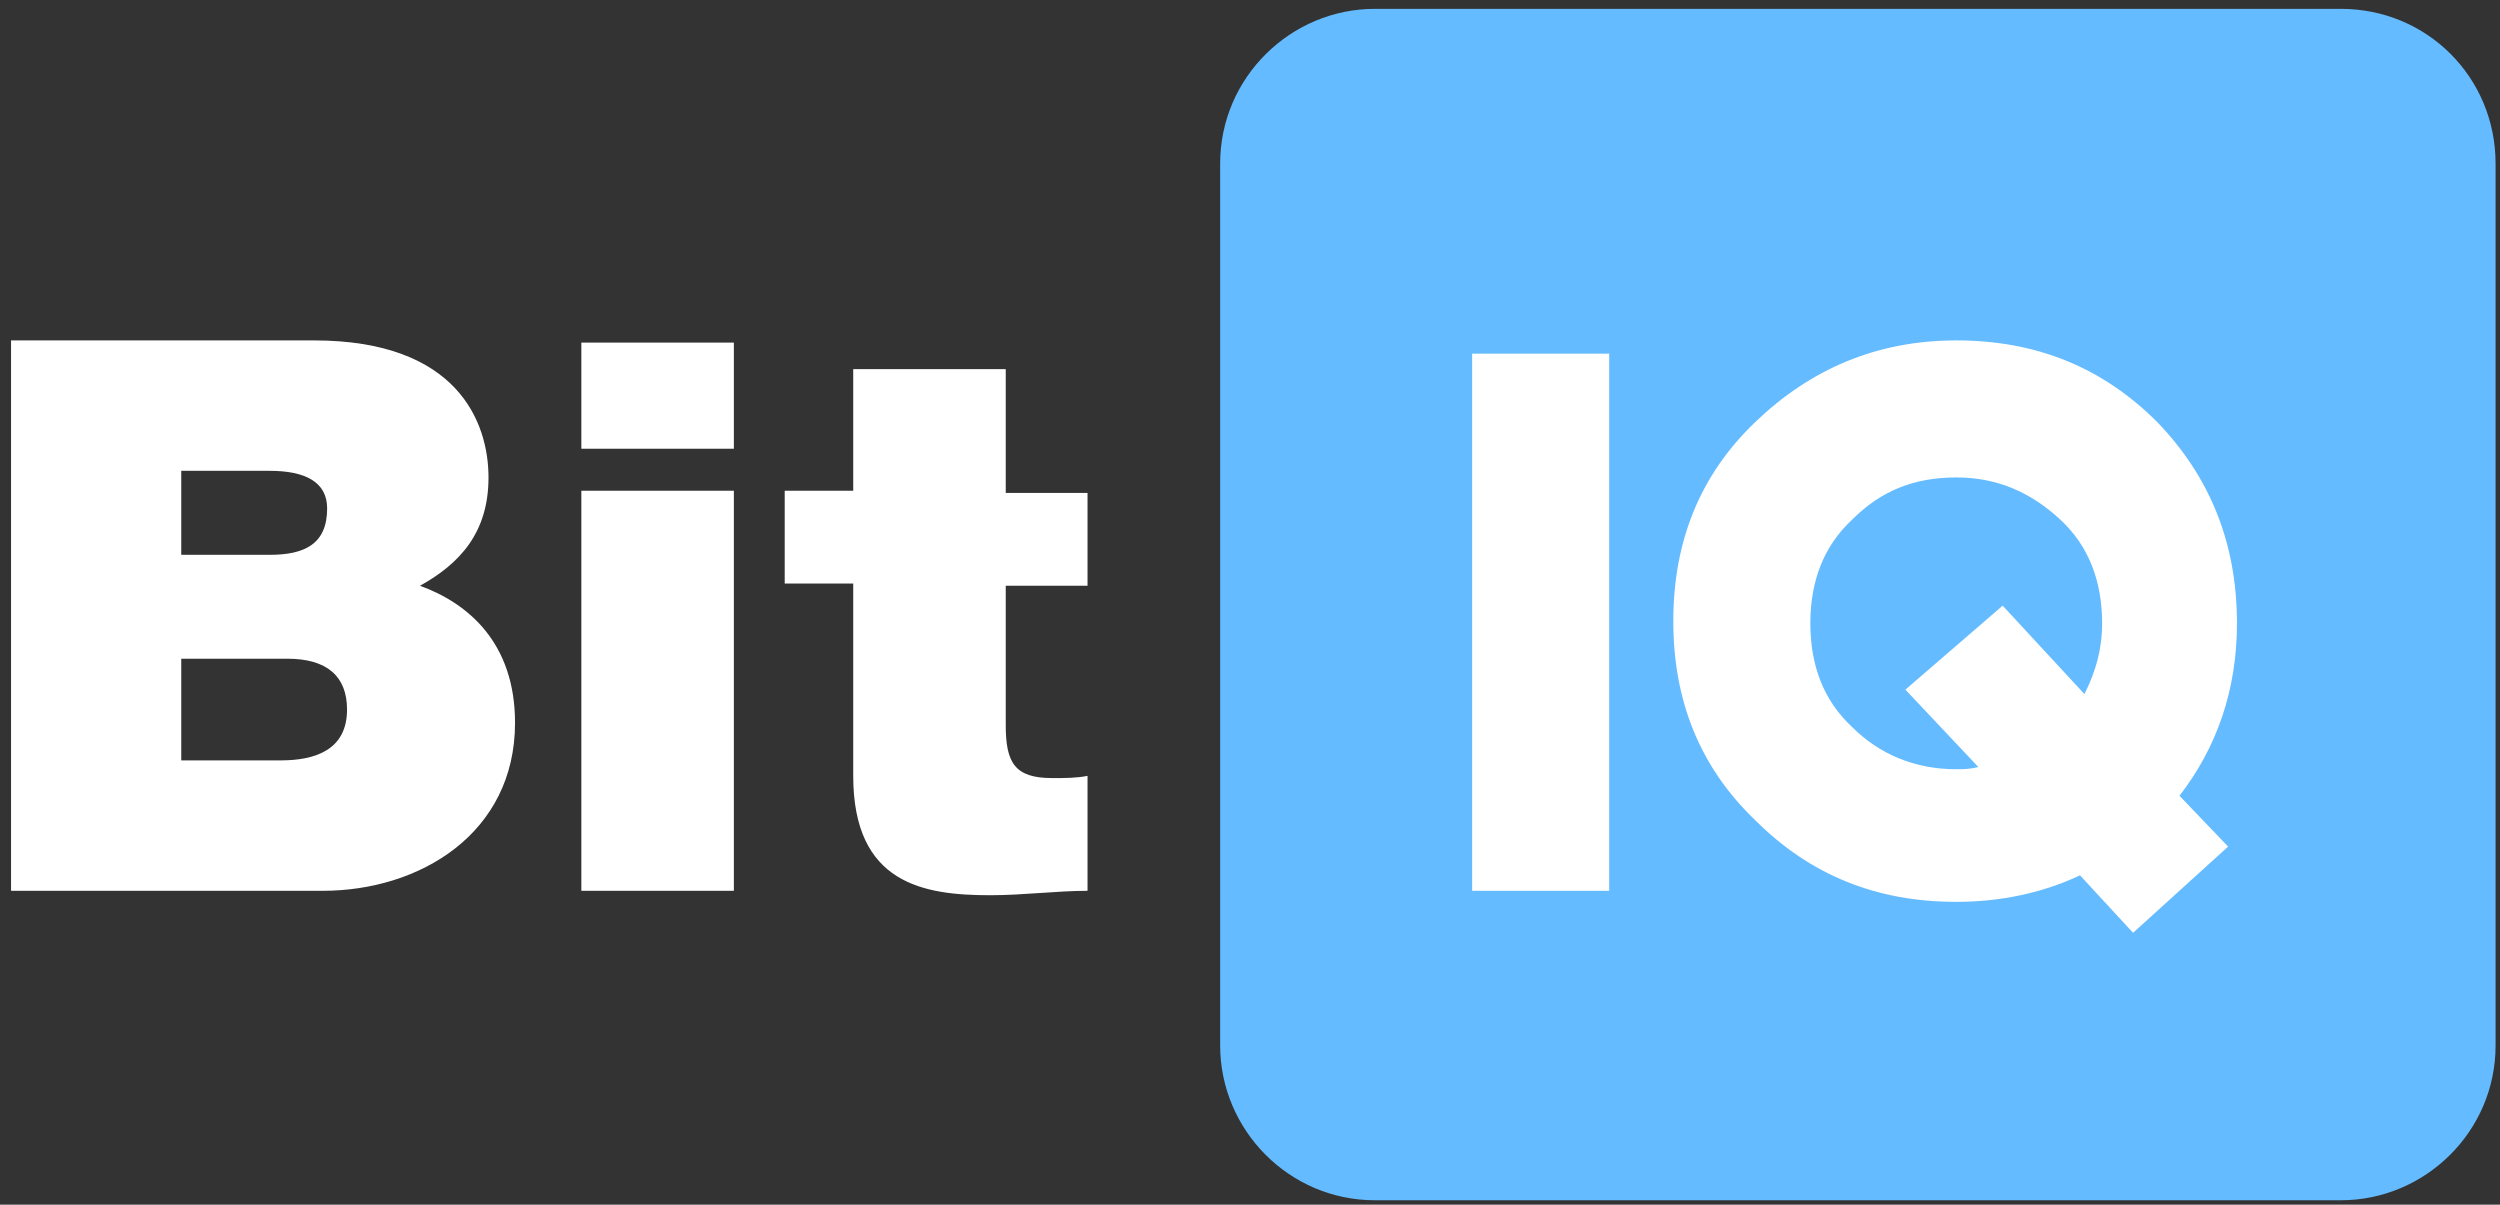 <?xml version="1.0" encoding="utf-8"?>
<!-- Generator: Adobe Illustrator 25.4.0, SVG Export Plug-In . SVG Version: 6.00 Build 0)  -->
<svg version="1.1" id="Layer_1" xmlns="http://www.w3.org/2000/svg" xmlns:xlink="http://www.w3.org/1999/xlink" x="0px" y="0px"
	 viewBox="0 0 113.1 54.5" style="enable-background:new 0 0 113.1 54.5;" xml:space="preserve">
<rect x="0" y="0" width="113.1" height="54.5" fill="#333333" stroke="none"/>
<style type="text/css">
	.st0{fill:#FFFFFF;}
	.st1{fill:#65BBFF;}
</style>
<g id="Vector_Smart_Object_xA0_Image_1_">
</g>
<g id="BitQT">
	<g>
		<path class="st0" d="M19,26.5c1.8-1,3.1-2.4,3.1-4.9s-1.4-6.2-7.9-6.2H0.5v24.9h14.1c4.4,0,8.7-2.6,8.7-7.6
			C23.3,29.1,21.2,27.3,19,26.5z M8.2,21.3h4c1.6,0,2.6,0.5,2.6,1.7c0,1.6-1,2.1-2.6,2.1h-4V21.3z M12.7,34.4H8.2v-4.6H13
			c1.8,0,2.7,0.8,2.7,2.3C15.7,33.9,14.3,34.4,12.7,34.4z M26.3,40.3h6.9V22.2h-6.9V40.3z M26.3,20.3h6.9v-4.8h-6.9V20.3z
			 M45.5,16.7h-6.9v5.5h-3.1v4.2h3.1v8.7c0,4.9,3.2,5.4,6.2,5.4c1.5,0,3-0.2,4.4-0.2v-5.2c-0.5,0.1-1,0.1-1.6,0.1
			c-1.7,0-2.1-0.7-2.1-2.4v-6.3h3.7v-4.2h-3.7V16.7z"/>
	</g>
</g>
<g id="Rounded_Rectangle_1_1_">
	<g>
		<path class="st1" d="M105.9,0.4H62.2c-3.8,0-7,3.1-7,7v39.9c0,3.8,3.1,7,7,7h43.7c3.8,0,7-3.1,7-7V7.4
			C112.9,3.5,109.8,0.4,105.9,0.4z"/>
	</g>
</g>
<g>
	<path class="st0" d="M66.6,16h6.2v24.3h-6.2V16z"/>
	<path class="st0" d="M101.2,28.2c0,3-0.9,5.6-2.6,7.8l2.2,2.3l-4.3,3.9l-2.4-2.6c-1.7,0.8-3.6,1.2-5.6,1.2c-3.6,0-6.6-1.2-9.1-3.7
		c-2.5-2.4-3.7-5.4-3.7-9c0-3.6,1.2-6.6,3.7-9c2.5-2.4,5.5-3.7,9.1-3.7s6.6,1.2,9.1,3.7C100,21.6,101.2,24.6,101.2,28.2z M88.5,34.8
		c0.3,0,0.6,0,1-0.1l-3.3-3.5l4.4-3.8l3.7,4c0.5-1,0.8-2,0.8-3.2c0-1.9-0.6-3.5-1.9-4.7c-1.3-1.2-2.8-1.9-4.7-1.9
		c-1.9,0-3.4,0.6-4.7,1.9c-1.3,1.2-1.9,2.8-1.9,4.7c0,1.9,0.6,3.5,1.9,4.7C85,34.1,86.6,34.8,88.5,34.8z"/>
</g>
</svg>
